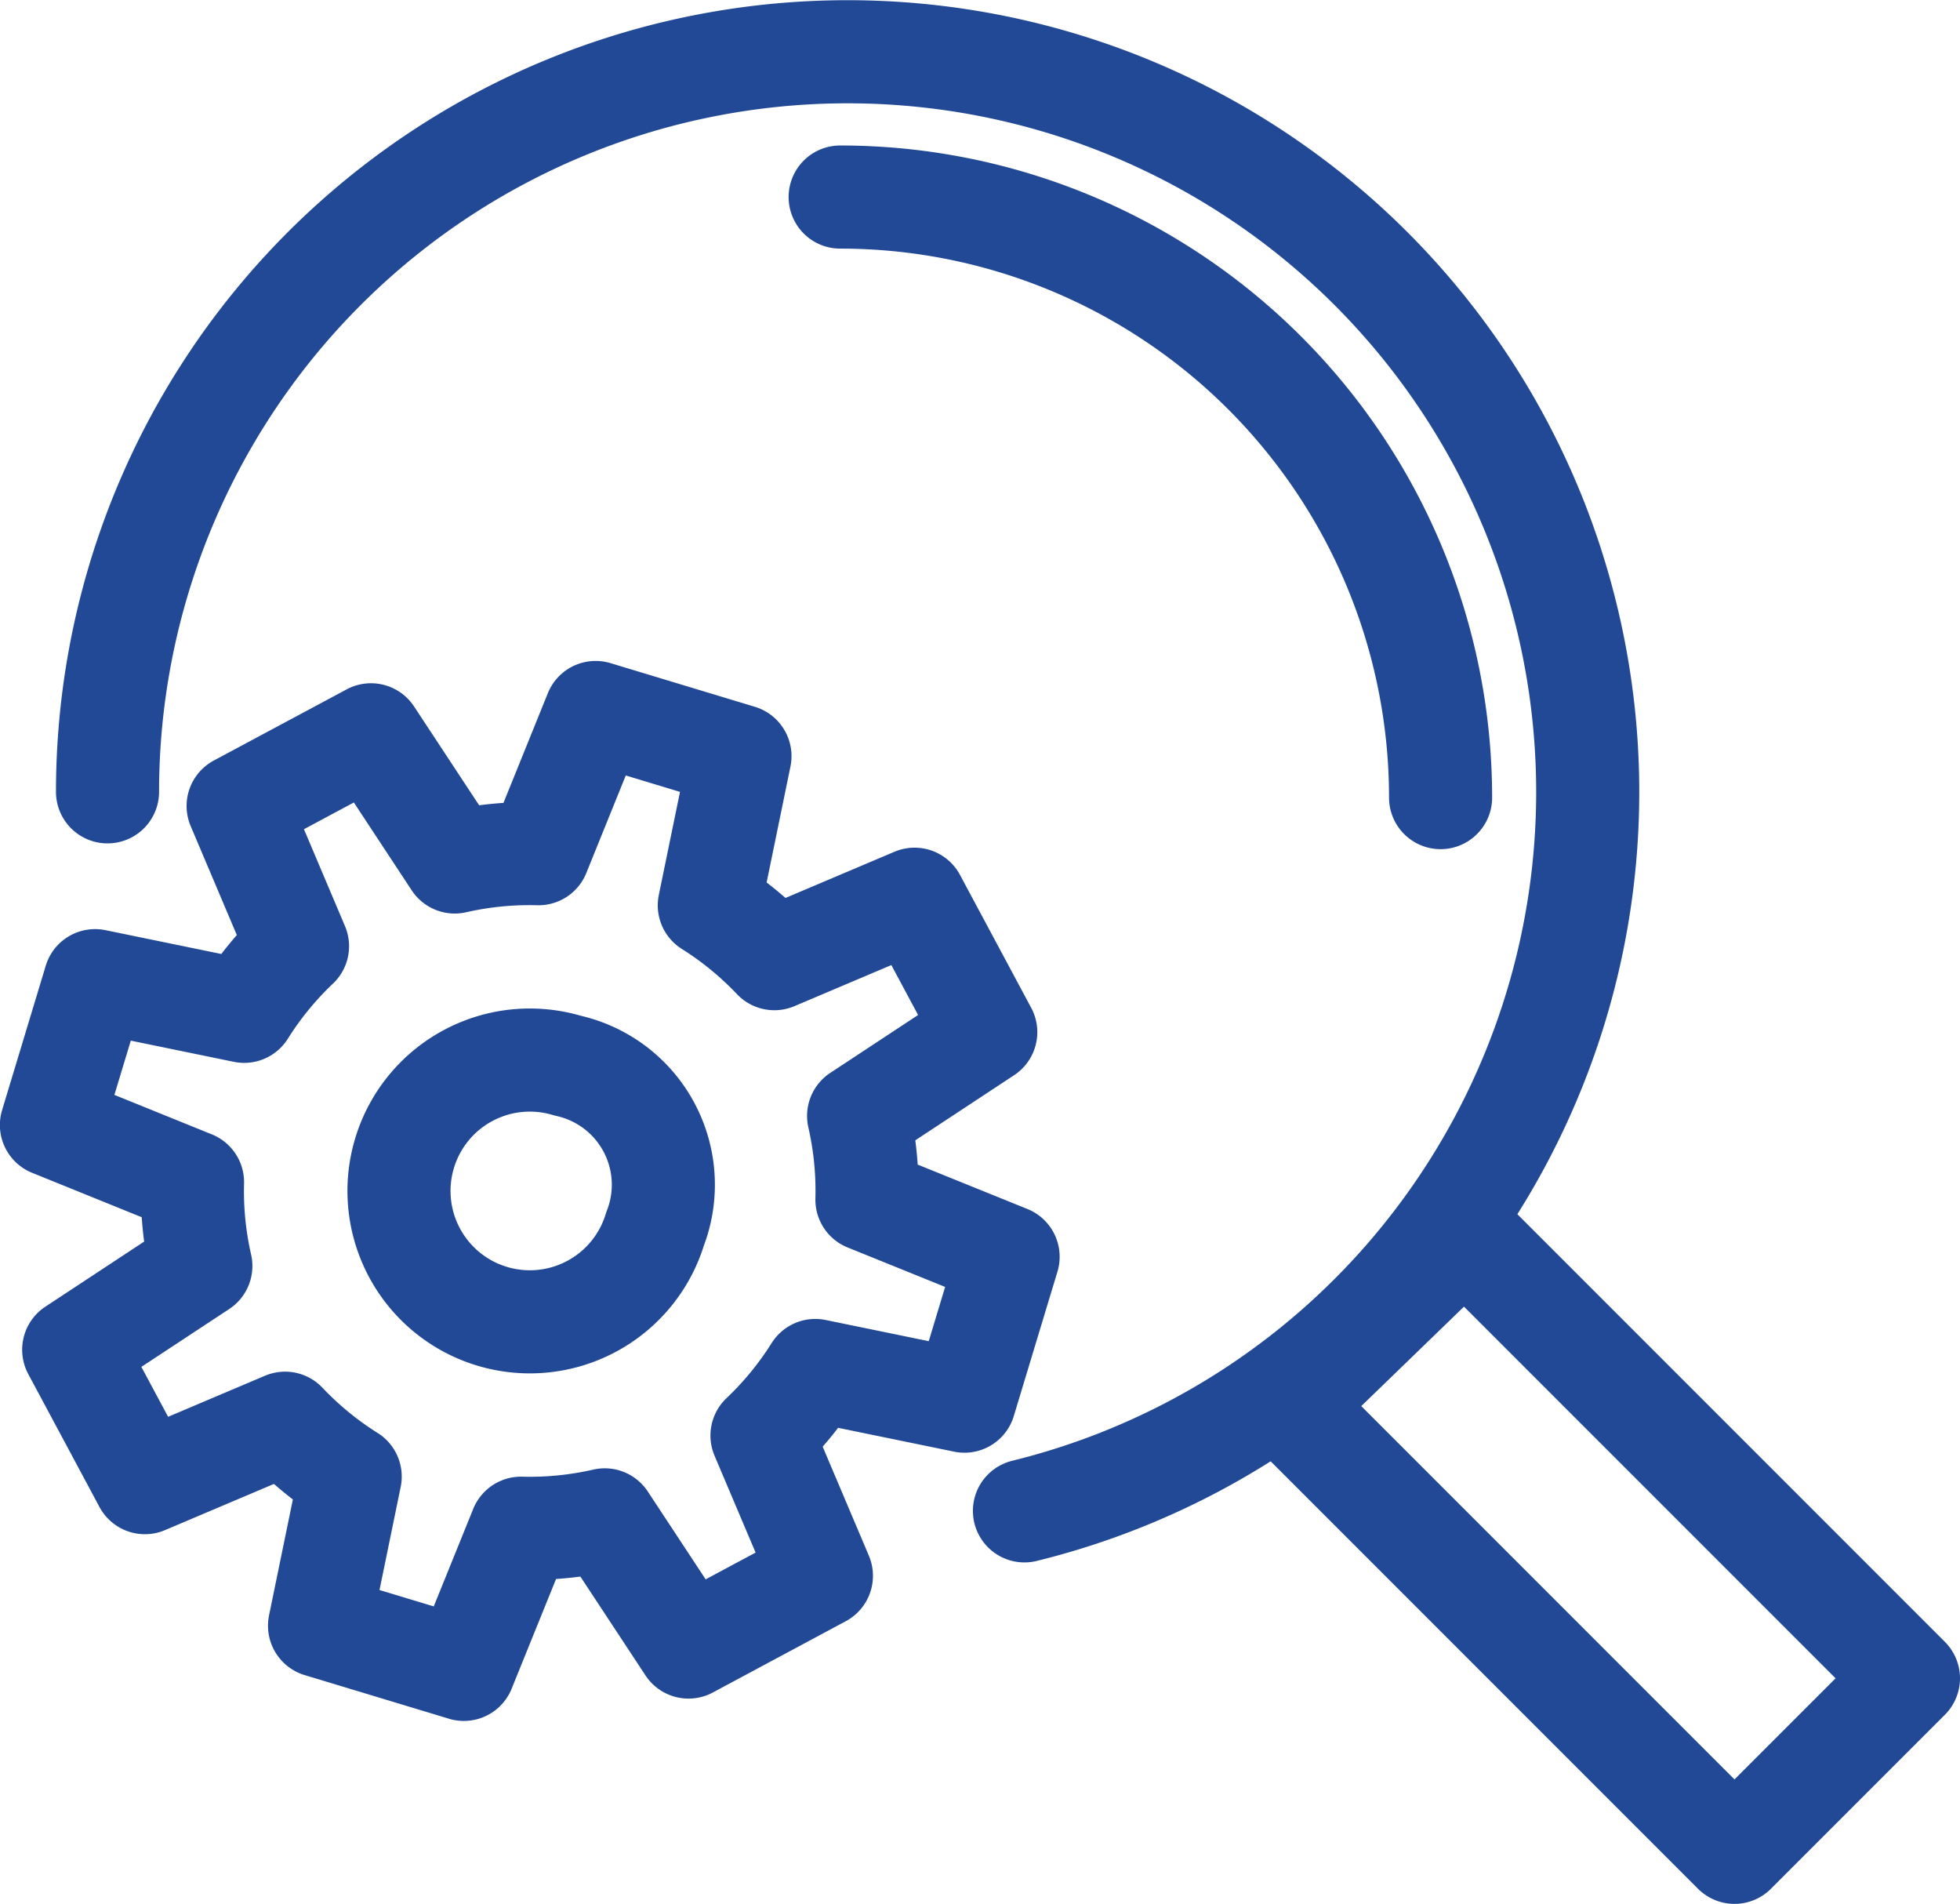 <svg xmlns="http://www.w3.org/2000/svg" width="57.039" height="55.393" viewBox="0 0 57.039 55.393">
  <g id="グループ_1367" data-name="グループ 1367" transform="translate(-1746.063 -1587.998)">
    <path id="パス_620" data-name="パス 620" d="M1819.571,1654.015l-5.063,5.063-13-13,5.145-4.981,12.917,12.917Z" transform="translate(-17.969 -17.187)" fill="none" stroke="#224996" stroke-linecap="round" stroke-linejoin="round" stroke-width="3"/>
    <path id="パス_621" data-name="パス 621" d="M1750.006,1611.036a21.538,21.538,0,1,1,26.684,20.92" transform="translate(-0.814)" fill="none" stroke="#224996" stroke-linecap="round" stroke-linejoin="round" stroke-width="3"/>
    <path id="パス_622" data-name="パス 622" d="M1781.975,1595.845a17.473,17.473,0,0,1,17.473,17.473" transform="translate(-11.462 -2.114)" fill="none" stroke="#224996" stroke-linecap="round" stroke-linejoin="round" stroke-width="3"/>
    <path id="パス_623" data-name="パス 623" d="M1766.1,1645.523l3.867-2.073-1.729-4.08a9.752,9.752,0,0,0,1.551-1.893l4.341.892,1.27-4.2-4.108-1.662a9.77,9.77,0,0,0-.242-2.436l3.7-2.438-2.072-3.867-4.08,1.729a9.794,9.794,0,0,0-1.893-1.552l.892-4.34-4.2-1.27-1.662,4.108a9.8,9.8,0,0,0-2.438.241l-2.437-3.7-3.867,2.071,1.728,4.079a9.766,9.766,0,0,0-1.552,1.895l-4.339-.892-1.27,4.2,4.106,1.663a9.73,9.73,0,0,0,.242,2.438l-3.7,2.437,2.072,3.867,4.079-1.729a9.736,9.736,0,0,0,1.895,1.553l-.892,4.339,4.2,1.27,1.663-4.107a9.77,9.77,0,0,0,2.437-.243l2.438,3.7Z" transform="translate(0 -9.605)" fill="none" stroke="#224996" stroke-linecap="round" stroke-linejoin="round" stroke-width="3"/>
    <path id="パス_624" data-name="パス 624" d="M1767.61,1633.634a3.808,3.808,0,1,0,2.543,4.748,3.548,3.548,0,0,0-2.543-4.748Z" transform="translate(-5.026 -14.631)" fill="none" stroke="#224996" stroke-linecap="round" stroke-linejoin="round" stroke-width="3"/>
  </g>
</svg>
